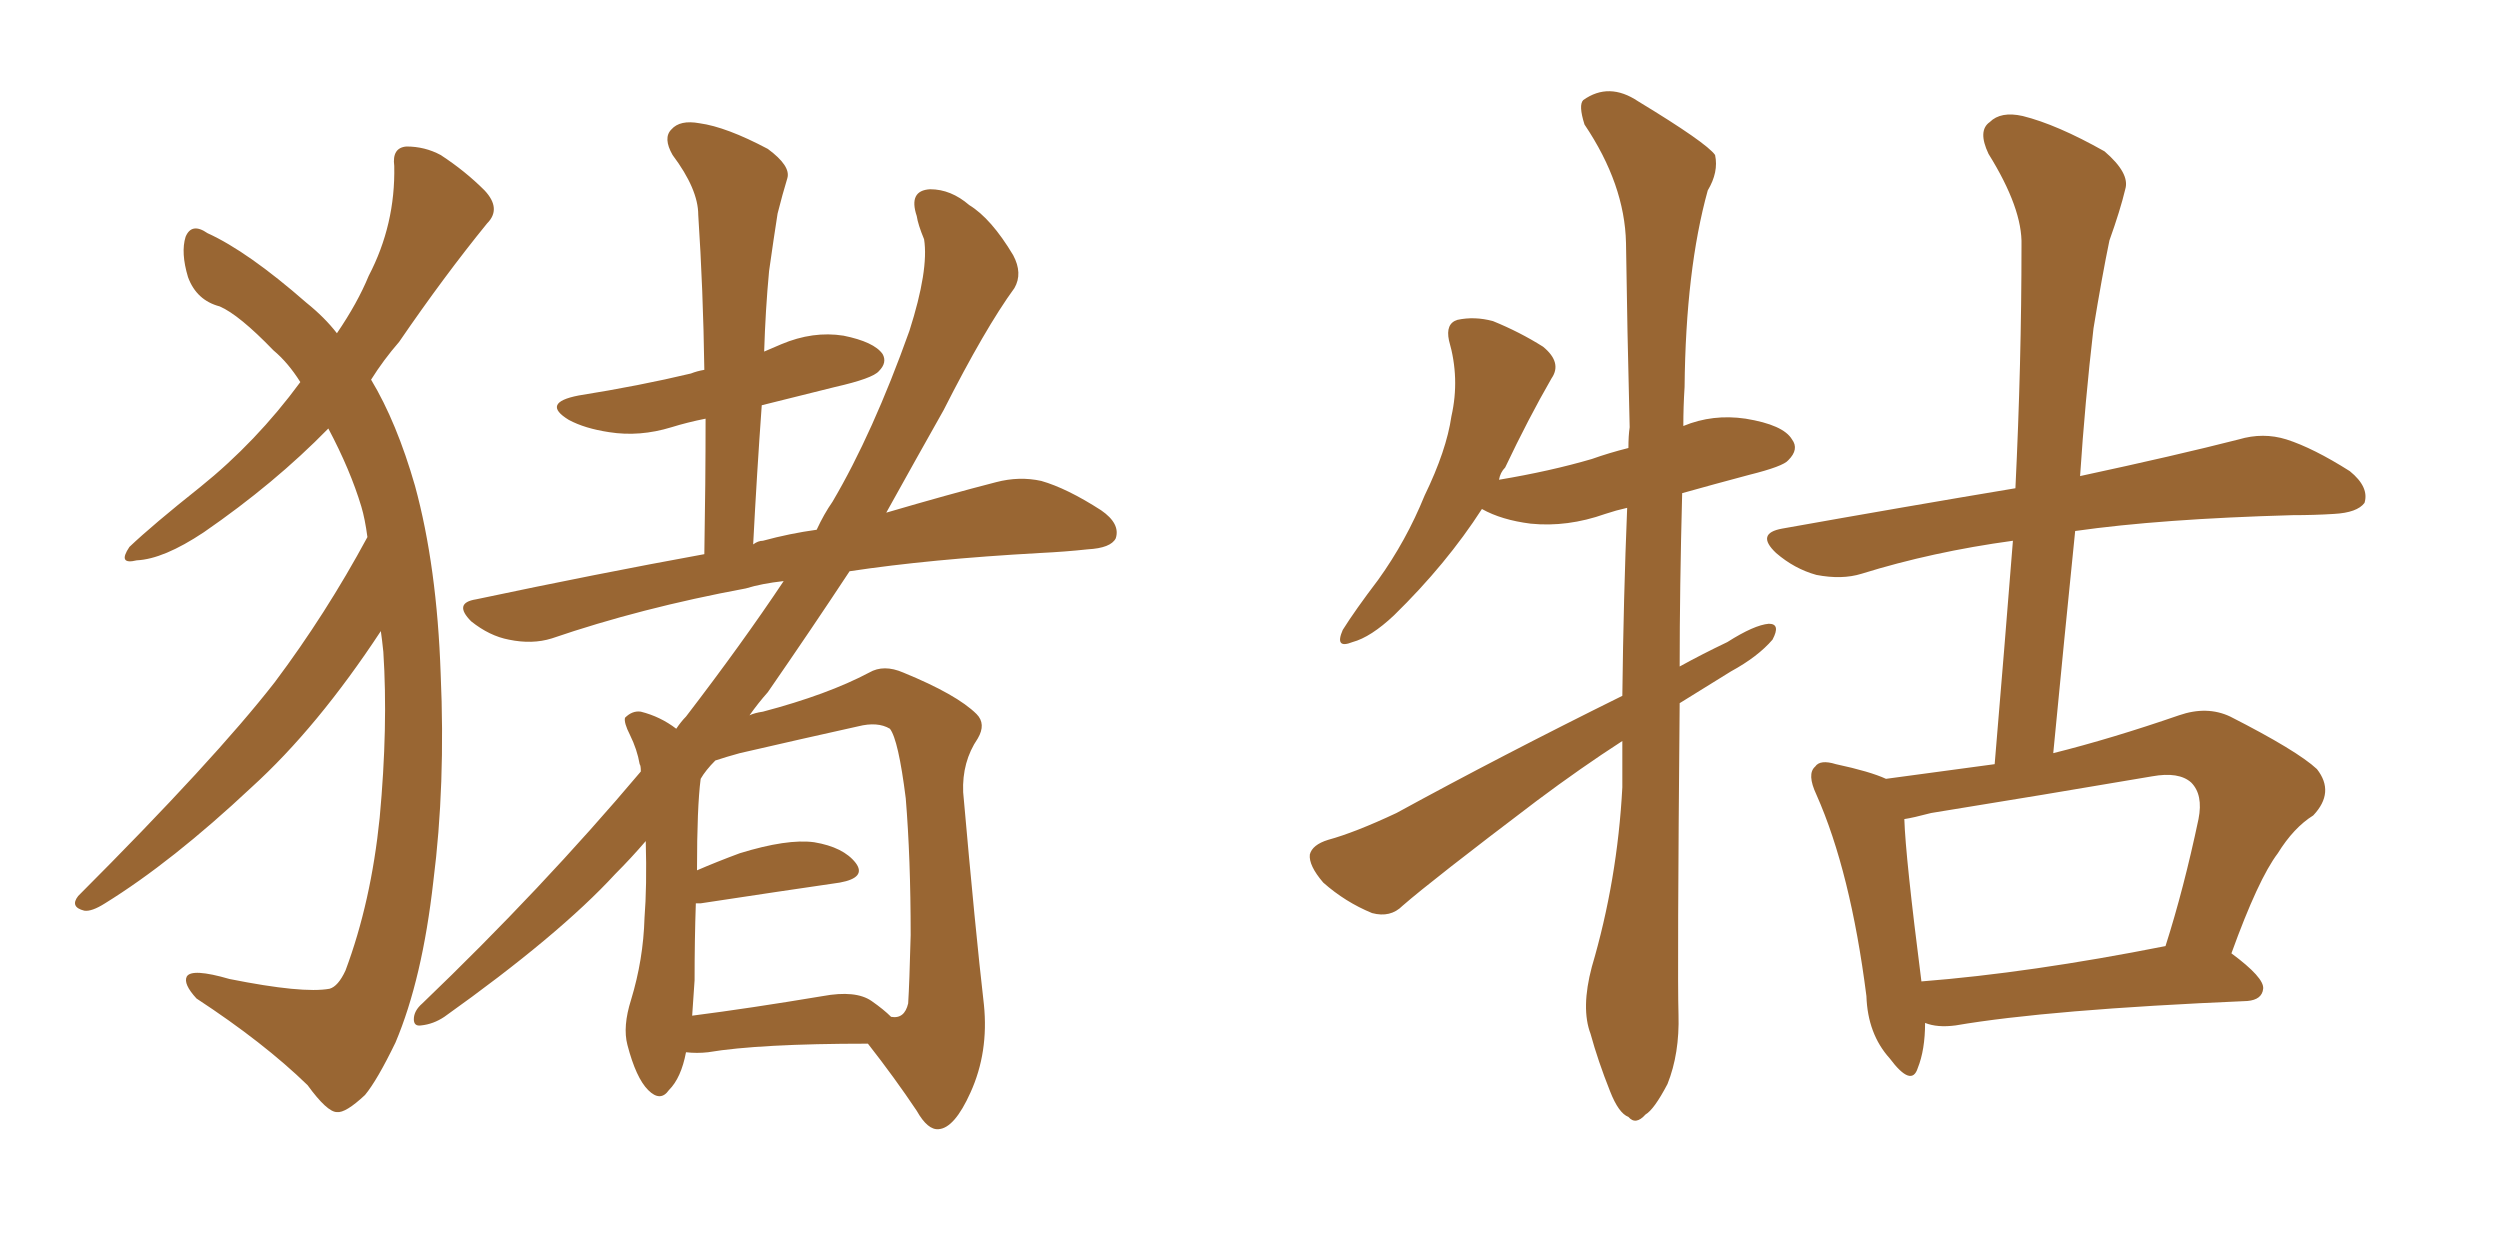 <svg xmlns="http://www.w3.org/2000/svg" xmlns:xlink="http://www.w3.org/1999/xlink" width="300" height="150"><path fill="#996633" padding="10" d="M45.70 75.73L45.70 75.73Q38.09 87.30 30.18 94.48L30.18 94.48Q20.65 103.42 12.60 108.40L12.60 108.40Q10.99 109.42 10.11 109.28L10.11 109.28Q8.35 108.84 9.38 107.52L9.38 107.52Q25.78 91.11 32.96 81.88L32.96 81.88Q39.11 73.68 44.09 64.45L44.09 64.45Q43.80 62.26 43.36 60.79L43.36 60.79Q42.04 56.40 39.40 51.42L39.40 51.42Q32.96 58.01 24.46 63.87L24.46 63.87Q19.63 67.09 16.41 67.24L16.41 67.24Q14.06 67.82 15.53 65.63L15.53 65.63Q18.31 62.99 24.02 58.45L24.02 58.45Q30.76 53.03 36.04 45.85L36.04 45.85Q34.57 43.51 32.81 42.04L32.81 42.04Q28.71 37.79 26.37 36.77L26.37 36.77Q23.58 36.04 22.56 33.25L22.56 33.25Q21.68 30.32 22.27 28.42L22.27 28.42Q23.00 26.66 24.90 27.98L24.90 27.98Q29.74 30.18 36.77 36.33L36.77 36.33Q38.96 38.09 40.43 39.99L40.43 39.99Q42.92 36.33 44.24 33.11L44.24 33.11Q47.46 26.95 47.31 19.92L47.31 19.92Q47.02 17.72 48.78 17.58L48.78 17.58Q50.98 17.58 52.88 18.60L52.88 18.60Q55.81 20.51 58.15 22.85L58.15 22.85Q60.21 25.05 58.45 26.81L58.45 26.81Q53.32 33.11 47.90 41.02L47.90 41.02Q46.00 43.21 44.53 45.56L44.53 45.56Q47.61 50.68 49.80 58.30L49.80 58.30Q52.44 67.97 52.88 80.86L52.88 80.86Q53.47 94.19 52.00 105.76L52.00 105.76Q50.68 117.48 47.46 125.10L47.46 125.10Q45.26 129.64 43.80 131.40L43.80 131.40Q41.46 133.59 40.43 133.45L40.43 133.45Q39.26 133.45 36.91 130.22L36.91 130.22Q31.64 125.10 23.58 119.82L23.58 119.82Q21.97 118.07 22.41 117.19L22.41 117.19Q23.00 116.16 27.54 117.48L27.54 117.48Q36.33 119.24 39.55 118.65L39.55 118.65Q40.58 118.36 41.46 116.46L41.46 116.46Q44.53 108.25 45.56 98.14L45.56 98.14Q46.58 87.16 46.00 78.22L46.00 78.22Q45.85 76.76 45.70 75.73ZM82.32 126.27L82.32 126.27Q81.74 129.35 80.27 130.81L80.27 130.81Q79.25 132.28 77.78 130.81L77.78 130.81Q76.32 129.35 75.29 125.39L75.29 125.39Q74.71 123.19 75.73 119.97L75.73 119.97Q77.20 115.14 77.34 110.16L77.34 110.16Q77.64 106.35 77.49 100.93L77.49 100.93Q75.73 102.98 73.83 104.88L73.83 104.88Q67.09 112.21 53.32 122.02L53.32 122.02Q52.00 122.90 50.54 123.05L50.54 123.05Q49.66 123.19 49.66 122.31L49.66 122.31Q49.66 121.29 50.68 120.41L50.68 120.41Q65.04 106.64 76.90 92.58L76.90 92.58Q76.90 91.85 76.76 91.70L76.76 91.70Q76.46 89.94 75.59 88.18L75.59 88.18Q74.85 86.72 75 86.13L75 86.13Q75.88 85.25 76.90 85.40L76.90 85.40Q79.25 85.99 81.15 87.45L81.15 87.45Q81.74 86.57 82.32 85.99L82.32 85.99Q89.06 77.20 94.04 69.73L94.04 69.73Q91.41 70.02 89.50 70.61L89.50 70.61Q76.90 72.95 66.21 76.61L66.21 76.61Q63.87 77.34 61.08 76.76L61.08 76.76Q58.74 76.32 56.54 74.56L56.54 74.56Q54.35 72.36 57.13 71.92L57.13 71.92Q71.63 68.85 84.52 66.50L84.52 66.50Q84.67 57.86 84.67 50.24L84.67 50.24Q82.47 50.68 80.57 51.27L80.57 51.27Q76.76 52.44 73.10 51.86L73.10 51.86Q70.17 51.42 68.26 50.39L68.26 50.39Q64.89 48.34 69.43 47.46L69.43 47.46Q76.76 46.29 82.91 44.82L82.91 44.82Q83.64 44.53 84.52 44.38L84.52 44.38Q84.38 34.72 83.79 25.78L83.79 25.78Q83.79 22.71 80.71 18.60L80.71 18.60Q79.54 16.55 80.57 15.53L80.57 15.53Q81.59 14.36 83.94 14.79L83.94 14.79Q87.16 15.23 92.14 17.87L92.14 17.87Q94.92 19.92 94.48 21.39L94.48 21.39Q93.90 23.29 93.31 25.63L93.31 25.63Q92.87 28.42 92.29 32.52L92.29 32.52Q91.85 37.21 91.70 42.19L91.70 42.19Q92.72 41.75 93.75 41.31L93.75 41.31Q97.56 39.70 101.22 40.28L101.22 40.28Q104.88 41.02 105.91 42.48L105.91 42.48Q106.49 43.51 105.47 44.53L105.47 44.53Q104.74 45.41 100.20 46.44L100.20 46.44Q95.51 47.61 91.41 48.63L91.41 48.63Q90.82 56.84 90.38 65.33L90.38 65.33Q90.97 64.89 91.55 64.89L91.55 64.89Q94.78 64.01 98.00 63.57L98.00 63.57Q98.88 61.67 99.90 60.21L99.90 60.21Q104.74 52.00 109.13 39.70L109.13 39.70Q111.47 32.37 110.89 28.71L110.89 28.71Q110.16 26.95 110.01 25.93L110.01 25.93Q108.98 22.85 111.62 22.71L111.62 22.71Q114.11 22.71 116.31 24.61L116.31 24.61Q118.95 26.22 121.58 30.62L121.58 30.62Q122.75 32.81 121.73 34.57L121.73 34.57Q118.21 39.40 113.23 49.22L113.23 49.22Q110.01 54.93 106.35 61.52L106.35 61.52Q113.82 59.33 119.53 57.86L119.53 57.86Q122.31 57.13 124.95 57.71L124.95 57.71Q128.03 58.59 132.13 61.23L132.13 61.23Q134.47 62.84 133.89 64.60L133.89 64.60Q133.30 65.77 130.52 65.92L130.52 65.92Q127.88 66.21 124.80 66.36L124.80 66.36Q111.62 67.09 101.95 68.55L101.95 68.55Q97.41 75.44 92.14 83.06L92.14 83.06Q90.97 84.38 89.94 85.84L89.94 85.84Q90.53 85.55 91.55 85.40L91.55 85.40Q99.32 83.35 104.30 80.71L104.30 80.71Q106.05 79.69 108.40 80.71L108.40 80.71Q114.84 83.35 117.19 85.69L117.19 85.69Q118.36 86.87 117.33 88.62L117.33 88.62Q115.43 91.41 115.58 95.07L115.58 95.07Q117.04 111.62 118.07 120.56L118.07 120.56Q118.65 126.27 116.46 131.10L116.46 131.10Q114.55 135.35 112.65 135.50L112.65 135.50Q111.33 135.64 110.01 133.30L110.01 133.30Q107.37 129.35 104.15 125.24L104.15 125.24Q91.11 125.24 84.96 126.27L84.96 126.27Q83.64 126.42 82.32 126.27ZM104.59 120.12L104.59 120.12L104.59 120.12Q106.05 121.14 106.93 122.02L106.93 122.02Q108.54 122.31 108.98 120.41L108.98 120.41Q109.13 118.07 109.28 112.21L109.28 112.21Q109.28 102.98 108.69 95.80L108.69 95.80Q107.81 88.77 106.79 87.45L106.79 87.45Q105.32 86.57 102.98 87.16L102.98 87.16Q96.39 88.62 88.77 90.38L88.77 90.38Q87.16 90.82 85.84 91.26L85.84 91.26Q84.67 92.43 84.08 93.46L84.08 93.46Q83.64 96.83 83.64 104.44L83.64 104.44Q85.99 103.42 88.77 102.39L88.77 102.39Q94.48 100.63 97.71 101.07L97.71 101.07Q101.22 101.66 102.69 103.56L102.69 103.56Q104.00 105.32 100.78 105.91L100.78 105.91Q93.75 106.93 84.08 108.40L84.08 108.40Q83.64 108.40 83.50 108.40L83.50 108.40Q83.35 112.79 83.35 117.63L83.35 117.63Q83.20 119.68 83.06 121.88L83.06 121.88Q89.94 121.00 98.73 119.53L98.73 119.53Q102.69 118.80 104.59 120.12ZM194.68 83.50L194.68 83.50Q194.82 71.63 195.26 60.94L195.26 60.94Q193.95 61.23 192.63 61.67L192.63 61.67Q188.09 63.28 183.69 62.84L183.69 62.84Q180.18 62.40 177.83 61.08L177.83 61.08Q173.58 67.68 167.29 73.83L167.29 73.83Q164.50 76.46 162.30 77.05L162.30 77.05Q160.11 77.93 161.13 75.59L161.13 75.59Q162.60 73.24 165.38 69.58L165.38 69.58Q168.75 64.89 170.95 59.47L170.95 59.47Q173.58 54.05 174.17 49.95L174.17 49.95Q175.20 45.41 173.88 40.87L173.88 40.87Q173.44 38.82 174.90 38.38L174.90 38.38Q176.95 37.94 179.15 38.53L179.15 38.53Q182.37 39.84 185.16 41.60L185.16 41.60Q187.50 43.51 186.18 45.41L186.18 45.41Q183.40 50.24 180.62 56.10L180.62 56.10Q180.03 56.69 179.88 57.57L179.88 57.57Q186.04 56.54 191.02 55.08L191.02 55.08Q193.07 54.35 195.41 53.76L195.41 53.76Q195.41 52.29 195.56 51.27L195.56 51.27Q195.26 39.40 195.12 29.15L195.12 29.15Q194.97 22.12 190.14 14.94L190.14 14.94Q189.40 12.60 189.99 12.01L189.99 12.01Q193.07 9.81 196.58 12.16L196.58 12.16Q204.79 17.14 205.81 18.60L205.81 18.60Q206.25 20.65 204.93 22.85L204.93 22.85Q202.29 32.37 202.15 46.44L202.15 46.44Q202.00 48.78 202.00 51.12L202.00 51.12Q205.52 49.66 209.47 50.24L209.47 50.24Q214.01 50.98 215.04 52.73L215.04 52.73Q215.92 53.91 214.60 55.22L214.60 55.22Q214.01 55.96 209.91 56.98L209.91 56.98Q205.52 58.15 201.86 59.18L201.86 59.18Q201.56 70.61 201.56 79.98L201.56 79.98Q204.20 78.52 207.28 77.05L207.28 77.05Q210.50 75 212.26 74.85L212.26 74.85Q213.72 74.85 212.70 76.76L212.70 76.76Q210.94 78.81 207.71 80.57L207.71 80.57Q204.64 82.47 201.56 84.38L201.56 84.38Q201.27 116.75 201.42 121.73L201.42 121.73Q201.56 126.42 200.10 130.08L200.10 130.08Q198.49 133.15 197.46 133.74L197.46 133.74Q196.29 135.06 195.41 134.03L195.41 134.03Q194.24 133.59 193.21 130.96L193.21 130.96Q191.75 127.29 190.87 124.07L190.87 124.07Q189.70 121.00 191.02 116.02L191.02 116.02Q194.09 105.62 194.68 94.48L194.68 94.48Q194.68 91.55 194.68 88.92L194.68 88.92Q189.70 92.14 184.42 96.09L184.42 96.09Q171.83 105.62 168.31 108.69L168.31 108.69Q166.85 110.16 164.65 109.57L164.65 109.57Q161.43 108.25 158.79 105.91L158.79 105.91Q157.03 103.86 157.18 102.54L157.18 102.54Q157.47 101.37 159.38 100.78L159.38 100.78Q162.60 99.90 167.58 97.56L167.58 97.56Q180.18 90.67 194.68 83.50ZM231.01 122.75L231.01 122.75Q231.01 125.98 230.13 128.17L230.13 128.17Q229.39 130.52 226.76 127.00L226.76 127.00Q224.12 124.07 223.97 119.53L223.97 119.53Q222.07 104.59 217.97 95.36L217.97 95.36Q216.80 92.87 217.82 91.99L217.82 91.99Q218.41 91.11 220.31 91.70L220.31 91.70Q224.41 92.58 226.32 93.46L226.32 93.46Q232.76 92.58 239.36 91.70L239.36 91.70Q240.53 77.78 241.55 64.89L241.55 64.89Q231.88 66.21 223.39 68.85L223.39 68.85Q221.04 69.58 217.97 68.99L217.97 68.99Q215.33 68.26 213.13 66.36L213.13 66.36Q210.64 64.01 213.87 63.43L213.87 63.43Q228.66 60.79 241.85 58.59L241.85 58.59Q242.58 43.51 242.58 29.44L242.58 29.44Q242.72 25.05 238.62 18.46L238.62 18.46Q237.30 15.67 238.77 14.65L238.77 14.65Q240.09 13.33 242.72 13.92L242.72 13.92Q246.83 14.94 252.54 18.16L252.54 18.16Q255.62 20.80 255.03 22.71L255.03 22.71Q254.44 25.20 253.13 28.86L253.13 28.86Q252.25 33.11 251.22 39.40L251.22 39.40Q250.20 48.19 249.61 57.13L249.61 57.13Q261.18 54.64 268.65 52.73L268.65 52.73Q271.58 51.86 274.37 52.73L274.37 52.73Q277.59 53.76 281.98 56.54L281.98 56.54Q284.33 58.45 283.74 60.35L283.74 60.35Q282.86 61.52 280.08 61.67L280.08 61.67Q277.73 61.82 275.10 61.82L275.10 61.82Q259.28 62.26 249.02 63.72L249.02 63.72Q247.71 76.61 246.39 90.38L246.39 90.38Q253.42 88.62 261.47 85.84L261.47 85.84Q264.84 84.67 267.63 85.99L267.63 85.99Q275.68 90.09 278.03 92.29L278.03 92.29Q280.22 95.07 277.59 97.85L277.59 97.85Q275.24 99.32 273.34 102.39L273.34 102.39Q271.00 105.47 267.77 114.40L267.77 114.40Q271.73 117.33 271.58 118.65L271.58 118.65Q271.44 119.97 269.68 120.12L269.68 120.12Q245.80 121.14 234.67 123.05L234.67 123.05Q232.47 123.34 231.01 122.75ZM230.57 117.77L230.57 117.77L230.57 117.77Q243.60 116.75 259.86 113.53L259.86 113.53Q262.06 106.64 263.82 98.29L263.82 98.29Q264.40 95.36 262.94 93.90L262.94 93.90Q261.47 92.58 258.25 93.16L258.25 93.16Q245.36 95.36 231.74 97.56L231.74 97.56Q229.54 98.14 228.52 98.29L228.52 98.29Q228.66 102.83 230.57 117.77Z"/></svg>
